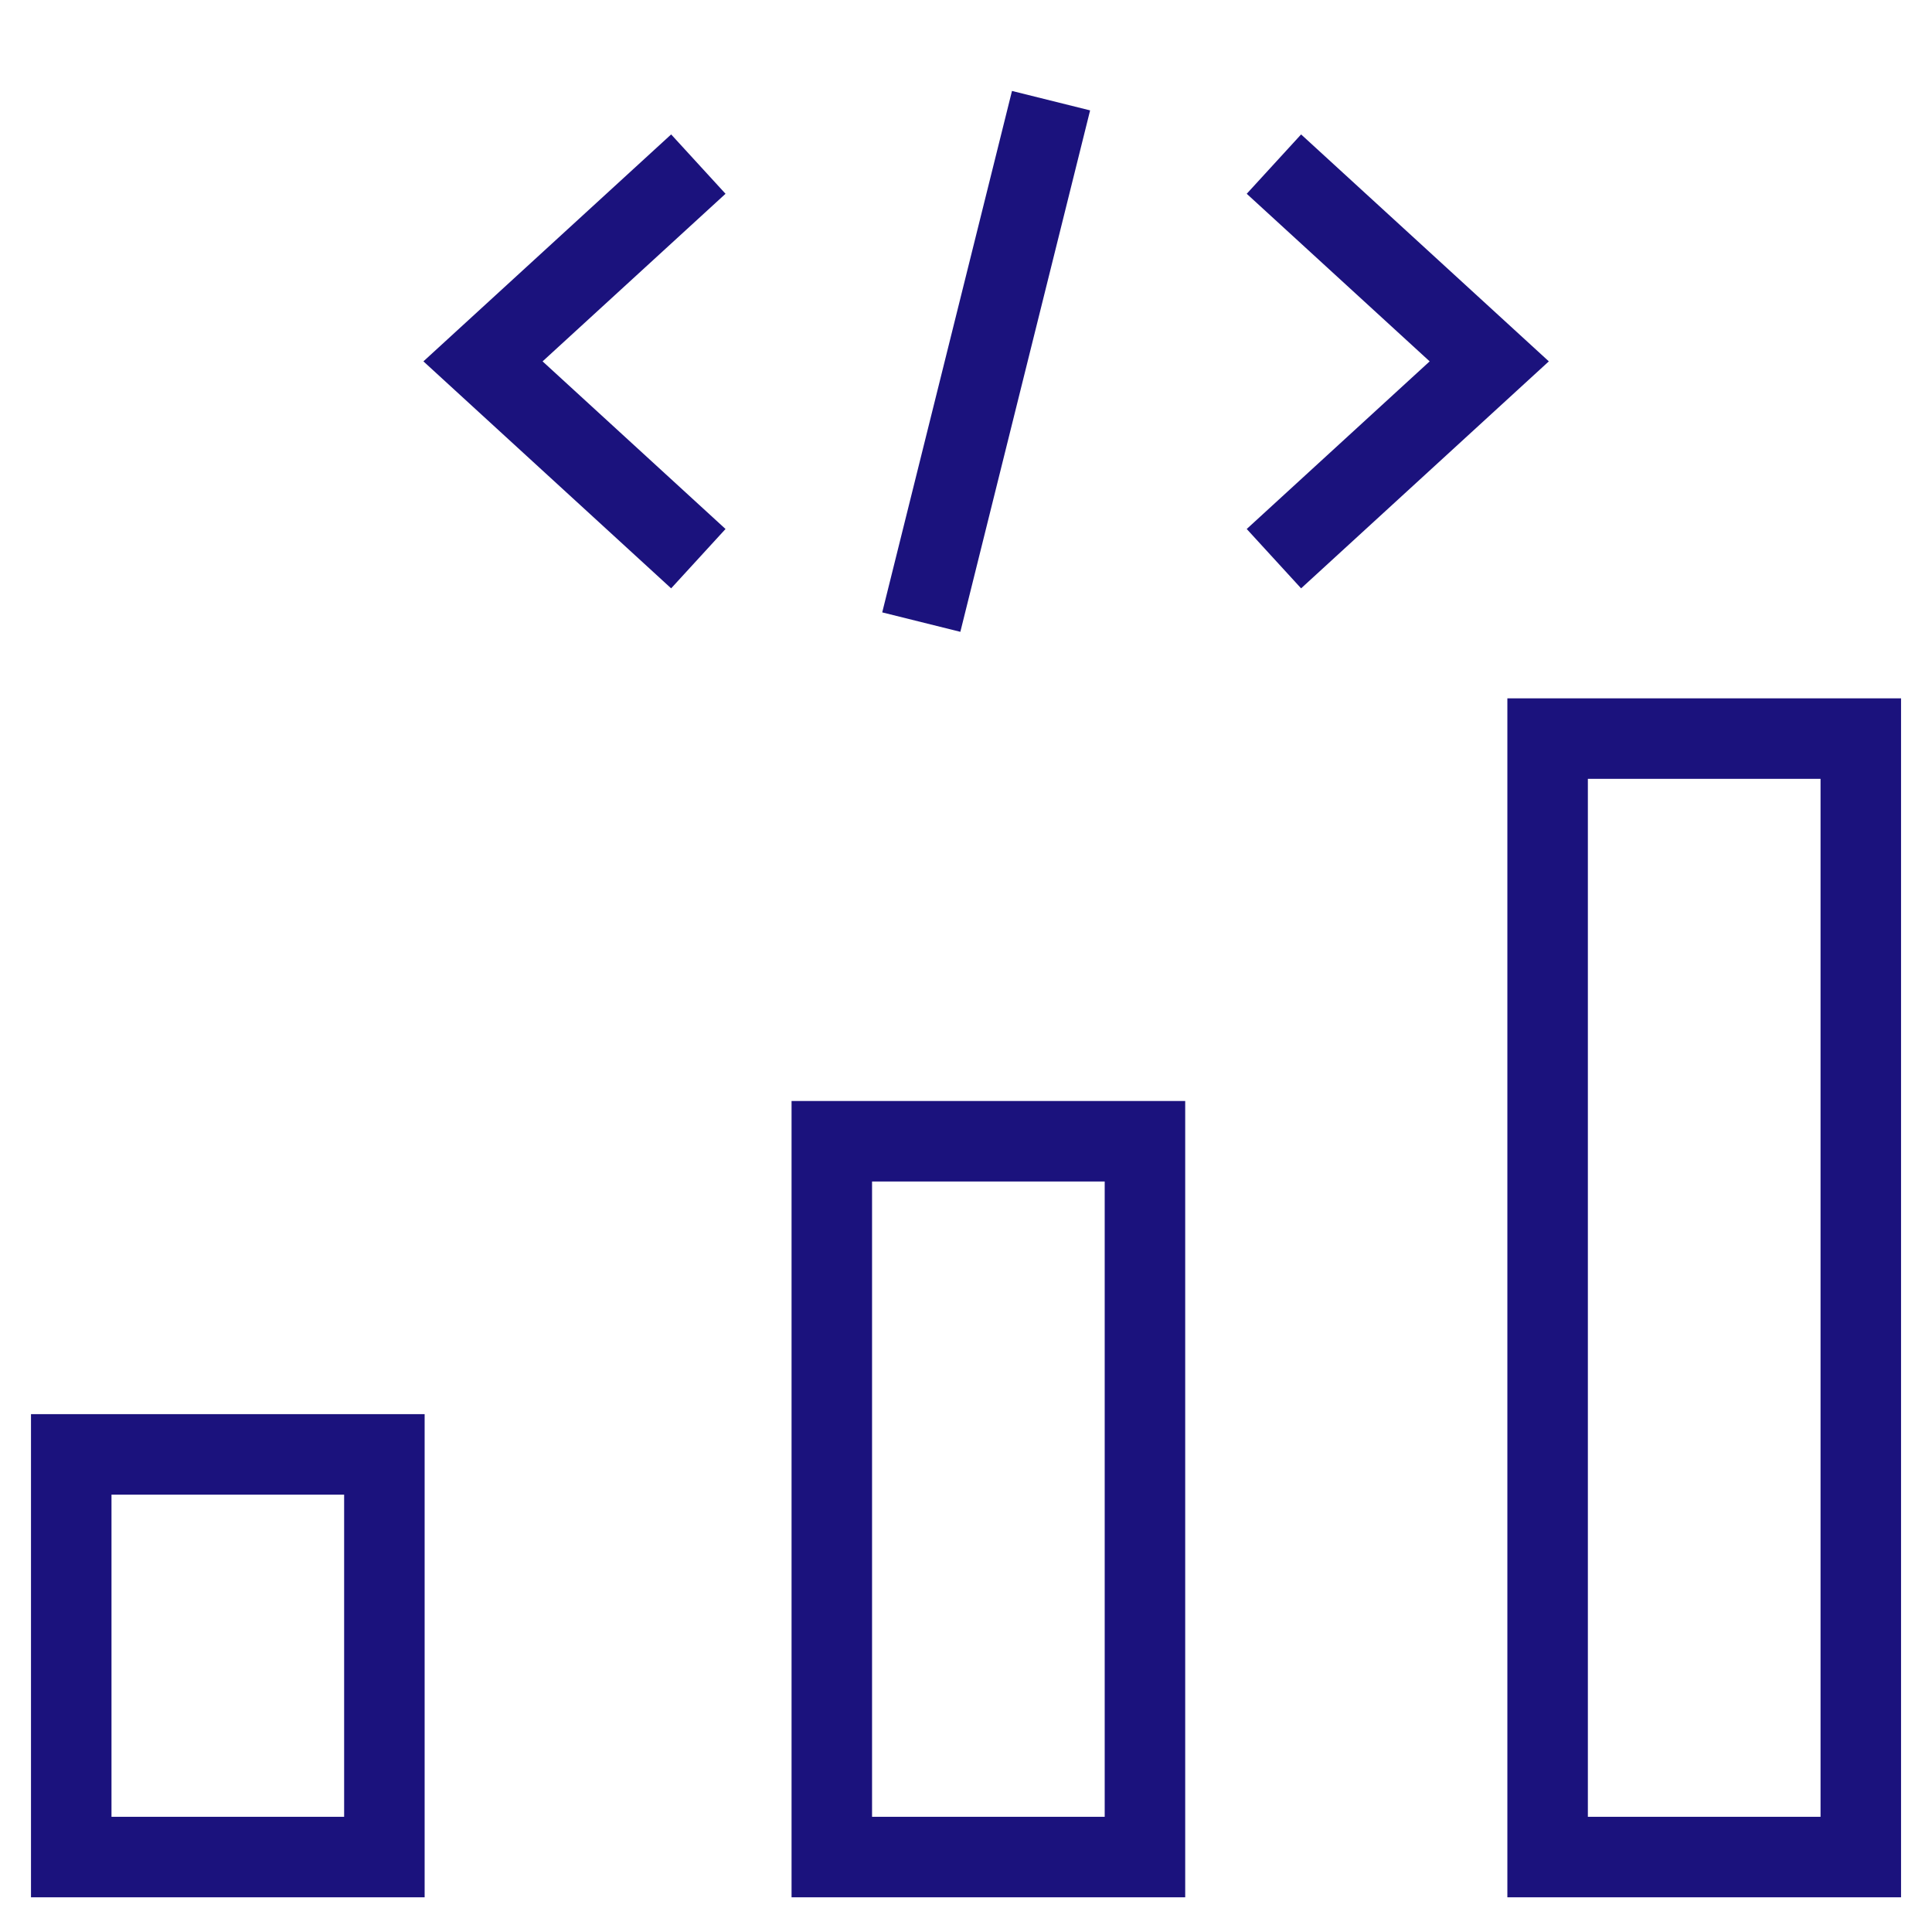 <svg width="48" height="48" viewBox="0 0 48 48" fill="none" xmlns="http://www.w3.org/2000/svg">
<path d="M9.55 36.134L9.55 46.138H1.77V36.134H9.55Z" stroke="#1B127D" stroke-width="2" stroke-miterlimit="10"/>
<path d="M28.446 28.354V46.138H20.666V28.354H28.446Z" stroke="#1B127D" stroke-width="2" stroke-miterlimit="10"/>
<path d="M46.231 18.35V46.138H38.45V18.35H46.231Z" stroke="#1B127D" stroke-width="2" stroke-miterlimit="10"/>
<path d="M22.889 15.456L26.113 2.501" stroke="#1B127D" stroke-width="2" stroke-miterlimit="10"/>
<path d="M17.35 13.88L12 8.978L17.35 4.077" stroke="#1B127D" stroke-width="2" stroke-miterlimit="10"/>
<path d="M31.65 13.88L37 8.978L31.65 4.077" stroke="#1B127D" stroke-width="2" stroke-miterlimit="10"/>
</svg>
